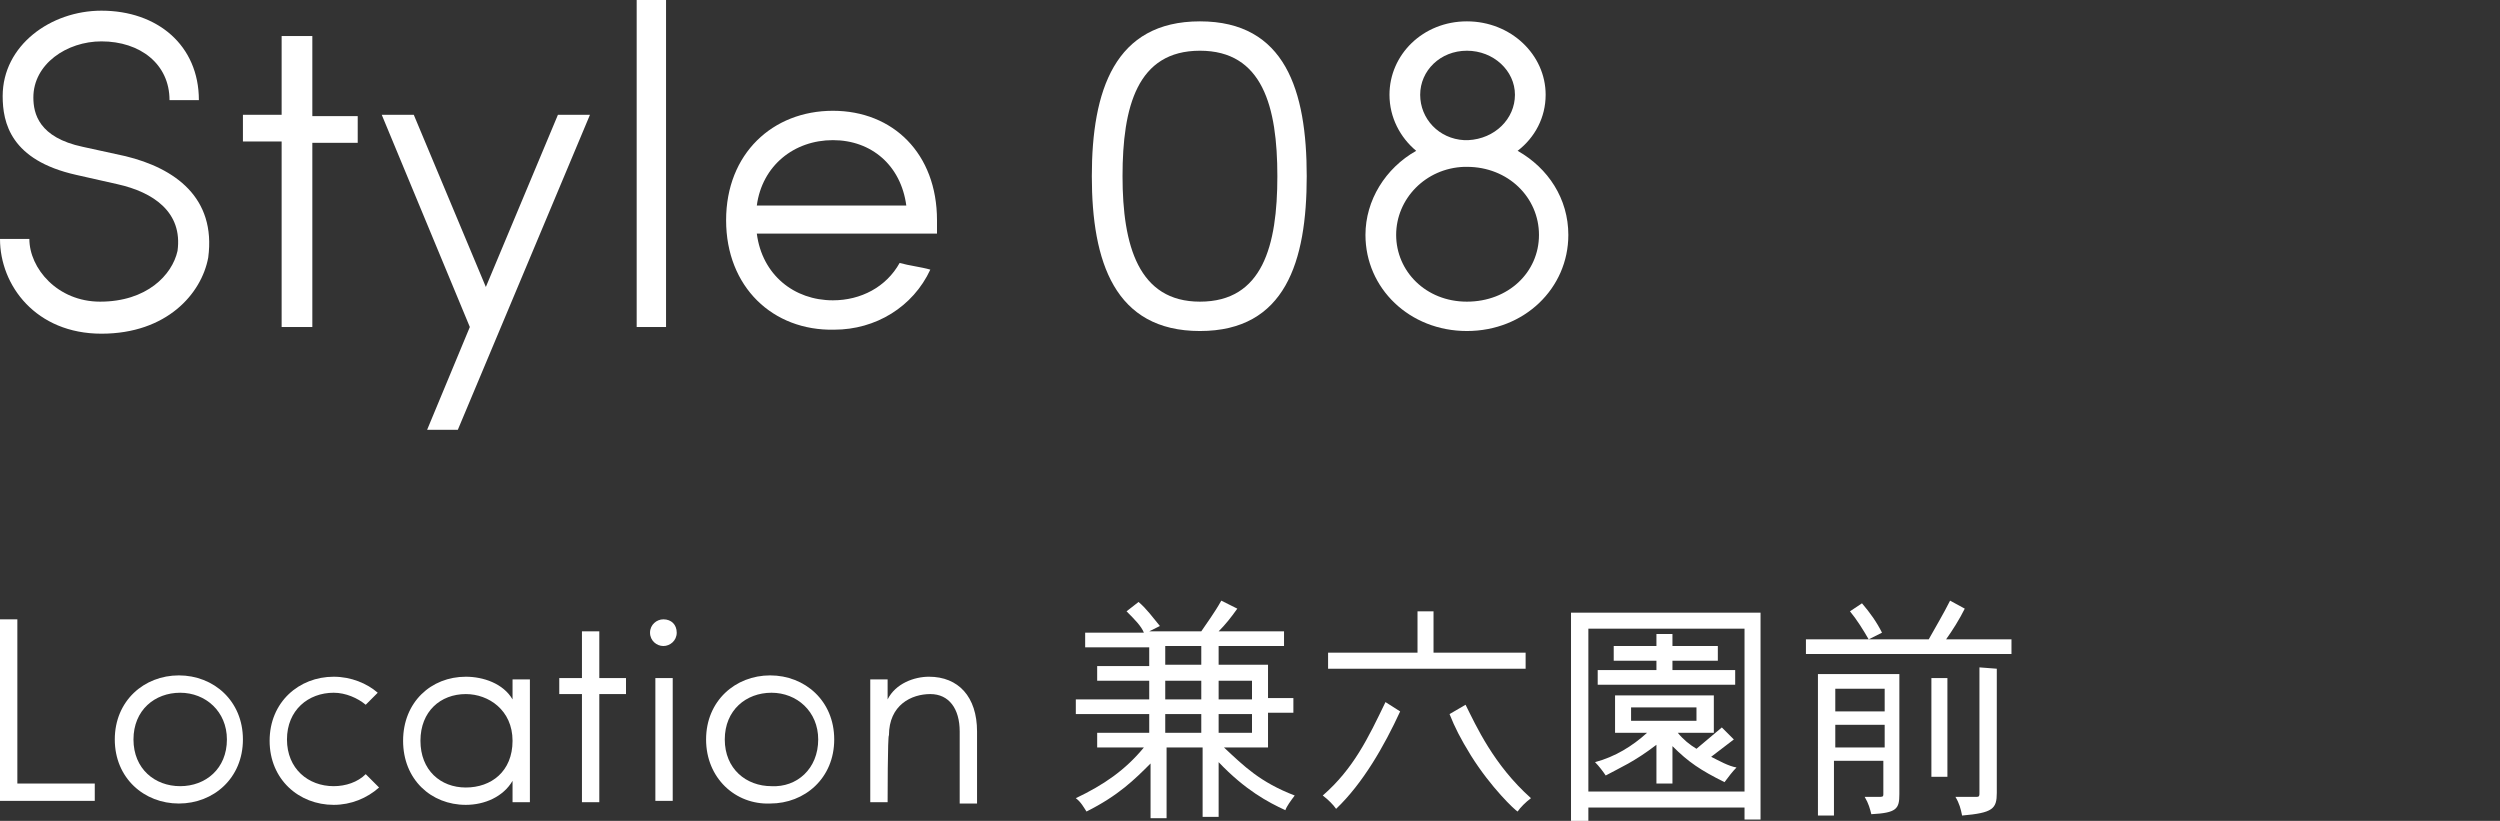 <?xml version="1.0" encoding="utf-8"?>
<!-- Generator: Adobe Illustrator 27.2.0, SVG Export Plug-In . SVG Version: 6.00 Build 0)  -->
<svg version="1.1" id="b" xmlns="http://www.w3.org/2000/svg" xmlns:xlink="http://www.w3.org/1999/xlink" x="0px" y="0px"
	 viewBox="0 0 187.3 61.5" style="enable-background:new 0 0 187.3 61.5;" xml:space="preserve">
<rect x="0" y="0" width="187.3" height="61.5" fill="#333333" stroke="none"/>
<style type="text/css">
	.st0{fill:#FFFFFF;}
</style>
<g id="c">
	<g>
		<g>
			<path class="st0" d="M7.5,22.6c3.5,0,5.4-2,5.8-3.8c0.4-2.9-1.8-4.4-4.5-5l-3.1-0.7C0.8,12,0.2,9.2,0.2,7.2
				c0-3.8,3.6-6.4,7.4-6.4c4.2,0,7.3,2.6,7.3,6.7h-2.2c0-2.7-2.2-4.4-5.1-4.4C5,3.1,2.5,4.8,2.5,7.3c0,1.2,0.4,3,3.7,3.7l3.2,0.7
				c3.7,0.9,6.8,3.1,6.2,7.6c-0.5,2.7-3.1,5.7-8,5.7S0,21.4,0,17.9h2.2C2.2,20.1,4.3,22.6,7.5,22.6L7.5,22.6z"/>
			<path class="st0" d="M21.1,24.5V10.6h-2.9v-2h2.9V2.7h2.3v6h3.4v2h-3.4v13.8H21.1z"/>
			<path class="st0" d="M32,32.2l3.2-7.7L28.6,8.6H31l5.4,12.9l5.4-12.9h2.4l-9.9,23.6H32L32,32.2z"/>
			<path class="st0" d="M50,24.5h-2.3V0h2.2v24.5H50z"/>
			<path class="st0" d="M54.4,16.5c0-5,3.5-8.2,8-8.2s7.8,3.2,7.8,8.2c0,0.3,0,0.8,0,1H56.7c0.4,3.1,2.8,5,5.7,5c2.1,0,4-1,5-2.8
				c0.7,0.2,1.6,0.3,2.3,0.5c-1.3,2.8-4.1,4.5-7.2,4.5C57.9,24.8,54.4,21.5,54.4,16.5L54.4,16.5z M67.9,15.4c-0.4-3-2.6-4.9-5.5-4.9
				s-5.3,1.9-5.7,4.9H67.9L67.9,15.4z"/>
			<path class="st0" d="M89.9,1.6c6.4,0,8,5.2,8,11.6s-1.6,11.6-8,11.6s-8.1-5.2-8.1-11.6S83.5,1.6,89.9,1.6z M89.9,22.6
				c4.7,0,5.8-4.2,5.8-9.4s-1.1-9.4-5.8-9.4s-5.8,4.2-5.8,9.4S85.3,22.6,89.9,22.6z"/>
			<path class="st0" d="M109.9,1.6c3.3,0,5.9,2.5,5.9,5.5c0,1.7-0.8,3.2-2.1,4.2c2.3,1.3,3.8,3.6,3.8,6.3c0,4-3.3,7.2-7.6,7.2
				s-7.6-3.2-7.6-7.2c0-2.6,1.5-5,3.8-6.3c-1.2-1-2-2.5-2-4.2C104.1,4.1,106.6,1.6,109.9,1.6L109.9,1.6z M109.9,22.6
				c3.1,0,5.4-2.2,5.4-5s-2.3-5.1-5.4-5.1h-0.2c-2.9,0.1-5.1,2.4-5.1,5.1S106.8,22.6,109.9,22.6z M109.7,10.5h0.3
				c2-0.1,3.5-1.6,3.5-3.4s-1.6-3.3-3.6-3.3s-3.5,1.5-3.5,3.3S107.8,10.4,109.7,10.5z"/>
		</g>
		<g>
			<path class="st0" d="M1.3,46.4v12.3h5.8V60H0V46.4C0,46.4,1.3,46.4,1.3,46.4z"/>
			<path class="st0" d="M8.6,55.4c0-2.9,2.2-4.8,4.8-4.8s4.8,1.9,4.8,4.8s-2.2,4.8-4.8,4.8S8.6,58.3,8.6,55.4z M17,55.4
				c0-2.1-1.6-3.5-3.5-3.5S10,53.2,10,55.4s1.6,3.5,3.5,3.5C15.4,58.9,17,57.6,17,55.4z"/>
			<path class="st0" d="M28.4,59c-0.9,0.8-2.1,1.3-3.4,1.3c-2.6,0-4.8-1.9-4.8-4.8s2.2-4.8,4.8-4.8c1.3,0,2.5,0.5,3.3,1.2l-0.9,0.9
				c-0.6-0.5-1.5-0.9-2.4-0.9c-1.9,0-3.5,1.3-3.5,3.5s1.6,3.5,3.5,3.5c0.9,0,1.8-0.3,2.4-0.9L28.4,59L28.4,59z"/>
			<path class="st0" d="M39.7,60.1h-1.3v-1.6c-0.7,1.2-2.1,1.8-3.5,1.8c-2.6,0-4.7-1.9-4.7-4.8s2.1-4.8,4.7-4.8
				c1.3,0,2.8,0.5,3.5,1.7v-1.5h1.3V60.1z M34.9,59c1.9,0,3.5-1.2,3.5-3.5S36.6,52,34.9,52c-1.9,0-3.4,1.3-3.4,3.5S33,59,34.9,59z"
				/>
			<path class="st0" d="M43.6,60.1V52h-1.7v-1.2h1.7v-3.5h1.3v3.5h2V52h-2v8.1H43.6z"/>
			<path class="st0" d="M49.7,46.4c0.6,0,1,0.4,1,1s-0.5,1-1,1s-1-0.4-1-1S49.2,46.4,49.7,46.4z M50.4,50.8h-1.3V60h1.3V50.8z"/>
			<path class="st0" d="M52.9,55.4c0-2.9,2.2-4.8,4.8-4.8s4.8,1.9,4.8,4.8s-2.2,4.8-4.8,4.8C55.1,60.3,52.9,58.3,52.9,55.4z
				 M61.3,55.4c0-2.1-1.6-3.5-3.5-3.5s-3.5,1.3-3.5,3.5s1.6,3.5,3.5,3.5C59.7,59,61.3,57.6,61.3,55.4z"/>
			<path class="st0" d="M66.5,60.1h-1.3v-9.2h1.3v1.5c0.6-1.2,2-1.7,3.1-1.7c2.2,0,3.6,1.5,3.6,4.1v5.4h-1.3v-5.4
				c0-1.7-0.8-2.8-2.2-2.8s-3.1,0.8-3.1,3.1C66.5,55,66.5,60.1,66.5,60.1z"/>
			<path class="st0" d="M86.1,47.3H90c0.4-0.6,1-1.4,1.5-2.3l1.2,0.6c-0.5,0.7-0.9,1.2-1.4,1.7h4.9v1.1h-4.9v1.4H95v2.5h1.9v1.1H95
				V56h-3.3c1.5,1.4,2.7,2.6,5.3,3.6c-0.3,0.4-0.6,0.8-0.7,1.1c-1.3-0.6-3-1.5-5-3.6v4.1h-1.2V56h-2.7v5.3h-1.2v-4.1
				c-1.2,1.2-2.4,2.4-4.8,3.6c-0.2-0.3-0.4-0.7-0.8-1c2.1-1,3.7-2.1,5.1-3.8h-3.5v-1.1h3.9v-1.4h-5.5v-1.1h5.5V51h-3.9v-1.1h3.9
				v-1.4h-4.8v-1.1h4.4c-0.2-0.5-0.7-1-1.3-1.6l0.9-0.7c0.6,0.5,1.1,1.2,1.6,1.8L86.1,47.3L86.1,47.3z M87.3,48.4v1.4H90v-1.4H87.3z
				 M87.3,51v1.4H90V51H87.3z M87.3,53.5v1.4H90v-1.4H87.3z M91.3,51v1.4h2.5V51H91.3z M91.3,53.5v1.4h2.5v-1.4H91.3z"/>
			<path class="st0" d="M104.9,53.3c-1.2,2.6-2.8,5.4-4.8,7.3c-0.2-0.3-0.6-0.7-1-1c2.3-2,3.4-4.3,4.7-7L104.9,53.3L104.9,53.3z
				 M107.4,45.8v3.1h6.9v1.2H99.5v-1.2h6.7v-3.1C106.2,45.8,107.4,45.8,107.4,45.8z M109.8,52.8c0.8,1.6,2.1,4.5,4.9,7
				c-0.4,0.3-0.8,0.7-1,1c-0.2-0.1-2-1.8-3.5-4.2c-0.8-1.3-1.2-2.1-1.6-3.1L109.8,52.8L109.8,52.8z"/>
			<path class="st0" d="M131.9,45.9v15.5h-1.2v-0.9H119v1h-1.3V45.9H131.9z M119,47.1v12.2h11.7V47.1H119z M129,54.5l0.9,0.9
				c-0.5,0.4-1.2,0.9-1.7,1.3c0.6,0.3,1.3,0.7,1.9,0.8c-0.3,0.3-0.6,0.7-0.9,1.1c-1.8-0.9-2.7-1.5-3.9-2.7v2.8h-1.2v-2.9
				c-1.7,1.3-2.7,1.7-3.8,2.3c-0.2-0.3-0.5-0.7-0.8-1c1.5-0.4,2.8-1.2,3.9-2.2H121v-2.8h7.4v2.8h-2.7c0.4,0.5,0.9,0.9,1.4,1.2
				L129,54.5L129,54.5z M125.3,47.5v0.9h3.4v1.1h-3.4v0.7h4.7v1.1h-10.3v-1.1h4.4v-0.7h-3.2v-1.1h3.2v-0.9H125.3L125.3,47.5z
				 M122.2,53v1h4.9v-1H122.2z"/>
			<path class="st0" d="M150.7,47.9V49h-15.4v-1.1h9.2c0.5-0.9,1.1-1.9,1.6-2.9l1.1,0.6c-0.4,0.8-0.9,1.6-1.4,2.3L150.7,47.9
				L150.7,47.9z M142.3,50.5v9c0,1.1-0.2,1.4-2.1,1.5c-0.1-0.4-0.2-0.8-0.5-1.3h1.2c0.2,0,0.2-0.1,0.2-0.2V57h-3.7v4.1h-1.2V50.5
				H142.3L142.3,50.5z M137.5,51.6v1.7h3.7v-1.7H137.5z M137.5,54.3V56h3.7v-1.7H137.5z M140,47.9c-0.4-0.7-0.9-1.5-1.4-2.1l0.9-0.6
				c0.6,0.7,1.1,1.4,1.5,2.2L140,47.9L140,47.9z M145.9,50.8v7.4h-1.2v-7.4H145.9z M149.6,50.1v9.3c0,1.2-0.3,1.5-2.6,1.7
				c-0.1-0.5-0.2-0.9-0.5-1.4h1.6c0.2,0,0.2-0.1,0.2-0.3V50L149.6,50.1L149.6,50.1z"/>
		</g>
	</g>
</g>
</svg>
